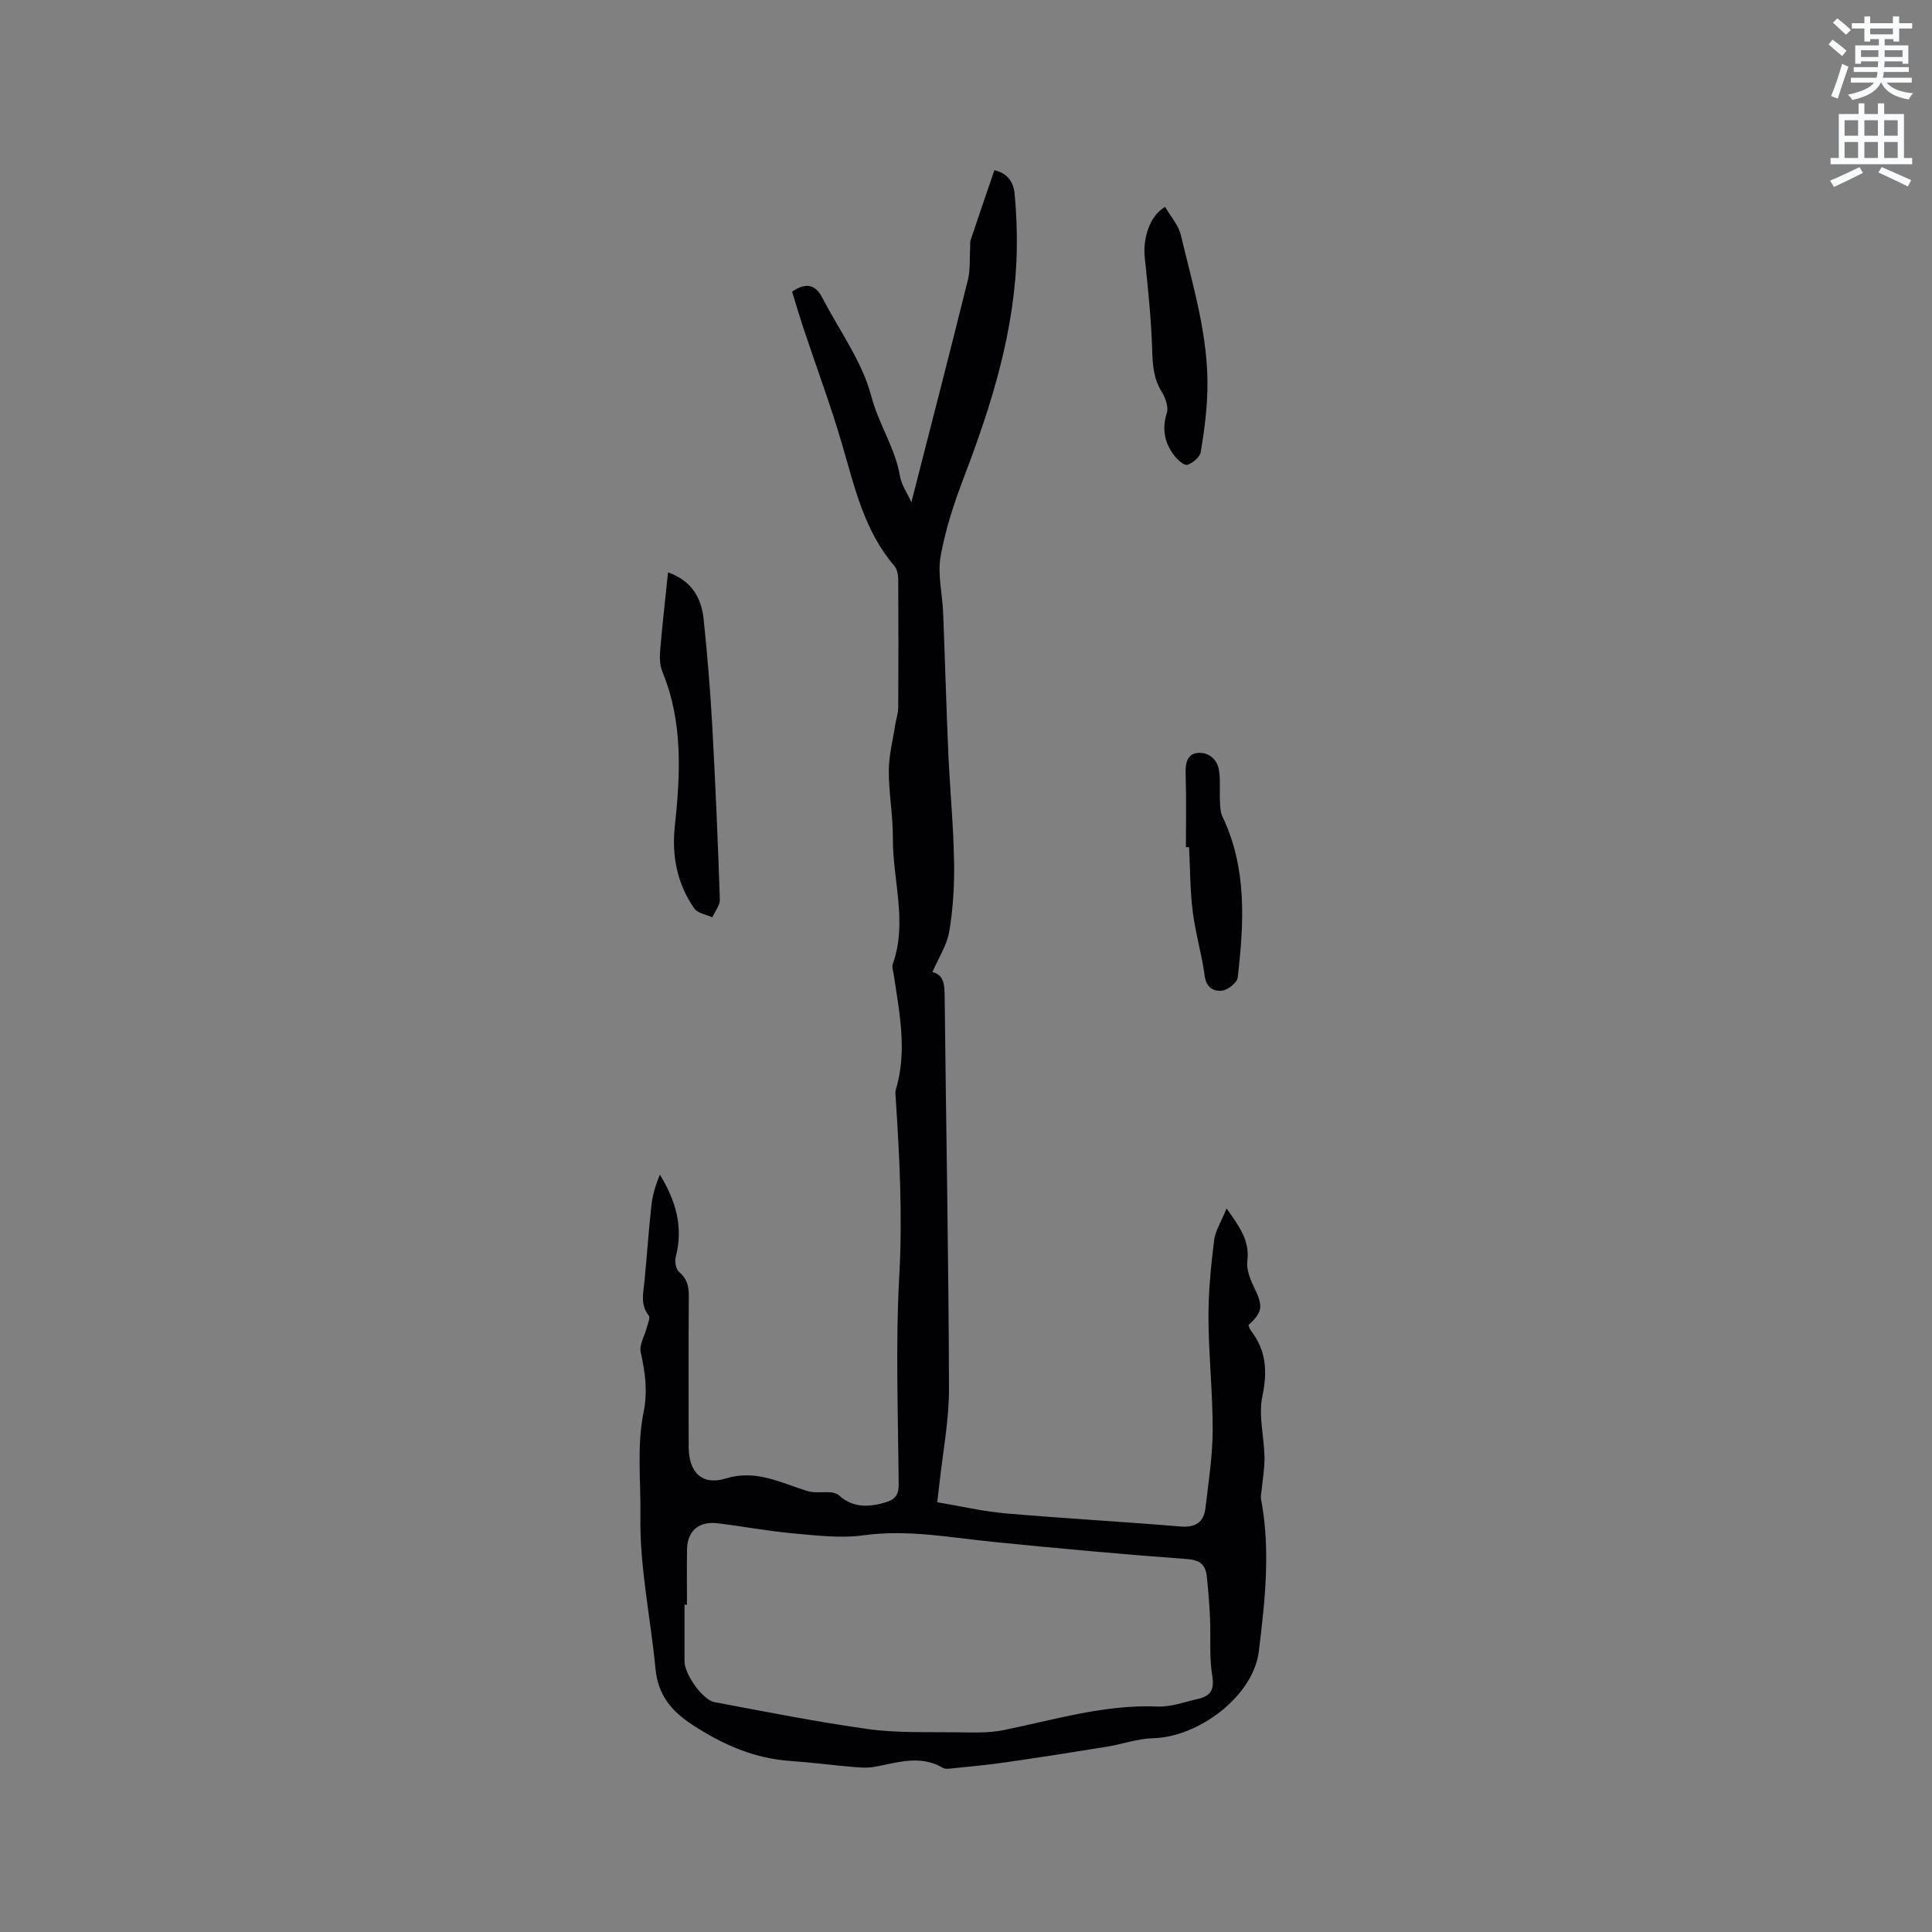 <svg enable-background="new 0 0 400 400" viewBox="0 0 400 400" xmlns="http://www.w3.org/2000/svg"><rect x="0" y="0" width="400" height="400" fill="#808080" stroke="none"/><path d="m378.6 9.2.8-1c.9.7 1.9 1.4 2.9 2.3l-.9 1.1c-1.1-.9-2-1.7-2.8-2.4zm.5 10.7c.9-2.1 1.6-4.3 2.3-6.7.4.2.8.4 1.3.6-.7 2.1-1.5 4.3-2.2 6.6zm.4-15.2.9-.9c1 .8 2 1.6 2.8 2.4l-1 1c-1-.9-1.9-1.8-2.7-2.5zm12.5-1.3h1.2v1.4h2.7v1.1h-2.7v2.7h-1.2v-.5h-1.8v1.3h4.9v3.8h-1.2v-.5h-3.7c0 .4-.1.9-.1 1.2h5.1v1h-5.2c0 .5-.1.9-.2 1.2h6v1h-5.2c1.1 1.3 2.9 2 5.5 2.2-.4.4-.7.8-.9 1.3-2.9-.5-4.8-1.6-5.7-3.5h-.1c-.8 1.7-2.7 2.9-5.9 3.6-.2-.4-.6-.8-.9-1.1 2.8-.6 4.6-1.4 5.4-2.5h-4.8v-1h5.3c.1-.3.2-.7.2-1.2h-4.9v-1h5c0-.4 0-.8.1-1.2h-3.6v.5h-1.2v-3.8h4.9v-1.3h-1.8v.5h-1.2v-2.7h-2.6v-1.1h2.6v-1.4h1.2v1.4h4.7v-1.4zm-6.7 8.4h3.6c0-.4 0-.9 0-1.4h-3.6zm1.9-4.7h4.7v-1.2h-4.7zm6.7 3.3h-3.7v1.4h3.7z" fill="#fafbfc"/><path d="m384.7 21.4h1.3v2.2h2.8v-2.2h1.3v2.2h4.1v9.1h1.7v1.3h-16.9v-1.3h1.7v-9.1h4.1v-2.2zm.3 13.2.7 1.2c-1.8.9-3.8 1.9-6 2.9-.2-.4-.5-.8-.8-1.3 2.4-1 4.4-2 6.1-2.8zm-3.1-6.5h2.8v-3.2h-2.8zm0 4.6h2.8v-3.3h-2.8zm4.1-4.6h2.8v-3.2h-2.8zm0 4.6h2.8v-3.3h-2.8zm3.6 1.9c2.1.9 4.1 1.8 6.1 2.7l-.7 1.3c-2.2-1.1-4.2-2-6.1-2.9zm3.3-9.7h-2.8v3.2h2.8zm-2.8 7.8h2.8v-3.3h-2.8z" fill="#fafbfc"/><g fill="#010104"><path d="m205.88 35.24c2.85.64 3.97 2.61 4.18 4.85.38 3.89.53 7.82.45 11.72-.32 16.46-5.16 31.87-10.97 47.08-2.02 5.29-3.82 10.77-4.8 16.32-.66 3.75.38 7.78.53 11.68.38 9.62.64 19.25 1.06 28.87.33 7.51 1.06 15 1.2 22.51.09 4.84-.19 9.74-.98 14.51-.48 2.88-2.24 5.55-3.5 8.47 2.41.61 2.51 2.66 2.53 5.03.29 27.03.82 54.06.9 81.1.02 6.73-1.31 13.47-2.03 20.21-.11 1.04-.25 2.07-.41 3.43 4.84.81 9.48 1.9 14.18 2.31 12.03 1.05 24.09 1.7 36.12 2.71 3.16.27 4.89-.82 5.24-3.83.62-5.34 1.47-10.69 1.49-16.04.03-7.73-.83-15.46-.87-23.19-.03-5.39.51-10.8 1.16-16.15.25-2.03 1.5-3.94 2.59-6.63 2.74 3.88 4.82 6.69 4.3 10.83-.23 1.79.6 3.88 1.44 5.59 1.84 3.75 1.77 5.03-1.22 7.73.15.35.24.78.48 1.09 3.22 4.14 3.49 8.49 2.41 13.64-.84 4 .37 8.4.44 12.62.04 2.36-.41 4.72-.63 7.09-.05.52-.19 1.06-.09 1.55 2 10.54.83 21.1-.45 31.53-1.13 9.29-12.43 17.77-21.89 18.01-3.18.08-6.32 1.22-9.5 1.74-6.97 1.14-13.95 2.23-20.94 3.24-3.73.54-7.49.88-11.24 1.27-.61.06-1.37.17-1.84-.11-4.72-2.78-9.43-1.07-14.2-.21-1.6.29-3.32.11-4.97-.03-4.1-.35-8.18-.91-12.28-1.18-7.52-.49-14.01-3.33-20.3-7.42-4.52-2.93-7.24-6.28-7.76-11.69-1.01-10.53-3.29-21.06-3.12-31.55.11-7.14-.77-14.49.64-21.46.91-4.5.34-8.34-.58-12.53-.33-1.53.82-3.37 1.26-5.09.21-.83.76-2.04.41-2.48-1.78-2.22-1.14-4.6-.9-7.01.51-5.27.87-10.56 1.45-15.83.24-2.14.88-4.24 1.75-6.35 3.25 5.32 4.93 10.83 3.28 17.05-.25.94.04 2.55.71 3.12 1.65 1.4 2.02 2.97 2 5-.08 10.38-.03 20.76-.03 31.15 0 5.34 2.78 8.1 7.69 6.59 6.23-1.92 11.34.88 16.83 2.59 1.53.48 3.3.15 4.96.29.58.05 1.25.26 1.67.64 2.88 2.58 6.08 2.46 9.54 1.45 2.03-.59 2.81-1.51 2.79-3.76-.11-14.42-.67-28.88.13-43.25.69-12.45.04-24.77-.77-37.13-.03-.42-.08-.88.03-1.26 2.44-8.01.77-15.94-.41-23.89-.11-.73-.42-1.56-.2-2.18 3.1-8.7-.04-17.41.02-26.1.03-4.65-.86-9.31-.84-13.96.01-3.2.86-6.4 1.35-9.6.18-1.14.59-2.27.6-3.41.05-8.8.05-17.6 0-26.4-.01-.99-.18-2.24-.78-2.94-6.26-7.27-8.24-16.3-10.83-25.15-2.34-8-5.26-15.83-7.9-23.75-.89-2.67-1.68-5.37-2.47-7.91 3-2.03 4.89-1.39 6.27 1.28 3.5 6.76 8.25 13.19 10.13 20.37 1.52 5.79 4.95 10.69 5.94 16.56.31 1.81 1.49 3.48 2.36 5.4 4.02-15.74 7.94-30.86 11.7-46.02.53-2.15.33-4.49.47-6.75.03-.51-.06-1.06.1-1.53 1.6-4.77 3.24-9.55 4.92-14.45zm-63.65 296.99c-.17 0-.34 0-.51 0 0 3.92-.01 7.84 0 11.76.01 2.61 3.73 7.96 6.21 8.42 10.59 1.98 21.18 4.1 31.84 5.58 6.02.83 12.21.58 18.32.66 3.22.04 6.53.19 9.65-.44 10.56-2.14 20.91-5.35 31.9-4.89 2.77.12 5.6-.95 8.38-1.58 2.52-.57 3.46-1.78 2.97-4.74-.65-3.93-.29-8.03-.47-12.05-.13-2.85-.36-5.7-.66-8.54-.25-2.39-1.33-3.42-4.08-3.62-13.4-.99-26.78-2.21-40.15-3.56-8.93-.9-17.74-2.62-26.85-1.36-4.72.65-9.67.04-14.48-.39-5.27-.47-10.48-1.47-15.73-2.1-3.91-.47-6.26 1.58-6.33 5.41-.06 3.81-.01 7.62-.01 11.44z"/><path d="m138.31 118.5c4.9 1.73 6.91 5.28 7.37 9.69.77 7.37 1.38 14.76 1.79 22.16.66 11.95 1.16 23.92 1.57 35.88.04 1.21-1.01 2.45-1.56 3.68-1.27-.58-3.03-.81-3.72-1.8-3.53-5.05-4.7-10.87-4.06-16.89 1.17-10.89 1.74-21.67-2.55-32.12-.53-1.29-.6-2.88-.48-4.29.44-5.35 1.05-10.67 1.64-16.31z"/><path d="m241.23 42.84c1.16 2.01 2.76 3.76 3.24 5.79 2.51 10.57 5.77 21.05 5.51 32.08-.1 4.31-.66 8.63-1.38 12.88-.18 1.06-1.64 2.27-2.77 2.65-.62.21-1.99-1-2.66-1.85-2.04-2.64-2.66-5.51-1.59-8.89.39-1.24-.29-3.13-1.05-4.37-1.65-2.65-1.88-5.37-1.97-8.41-.19-6.52-.88-13.02-1.56-19.51-.4-3.93 1.09-8.64 4.23-10.37z"/><path d="m245.53 175.39c0-5.08.11-10.17-.06-15.25-.07-2.06.31-3.95 2.32-4.23 2.27-.31 4.18 1.15 4.58 3.51.36 2.17.1 4.43.21 6.65.05 1.02.1 2.14.53 3.03 5.11 10.71 4.44 21.99 3.15 33.27-.12 1.07-2.02 2.58-3.23 2.73-1.7.21-3.28-.59-3.61-3.04-.6-4.48-1.92-8.86-2.48-13.34-.55-4.41-.53-8.89-.76-13.33-.22 0-.44 0-.65 0z"/></g></svg>